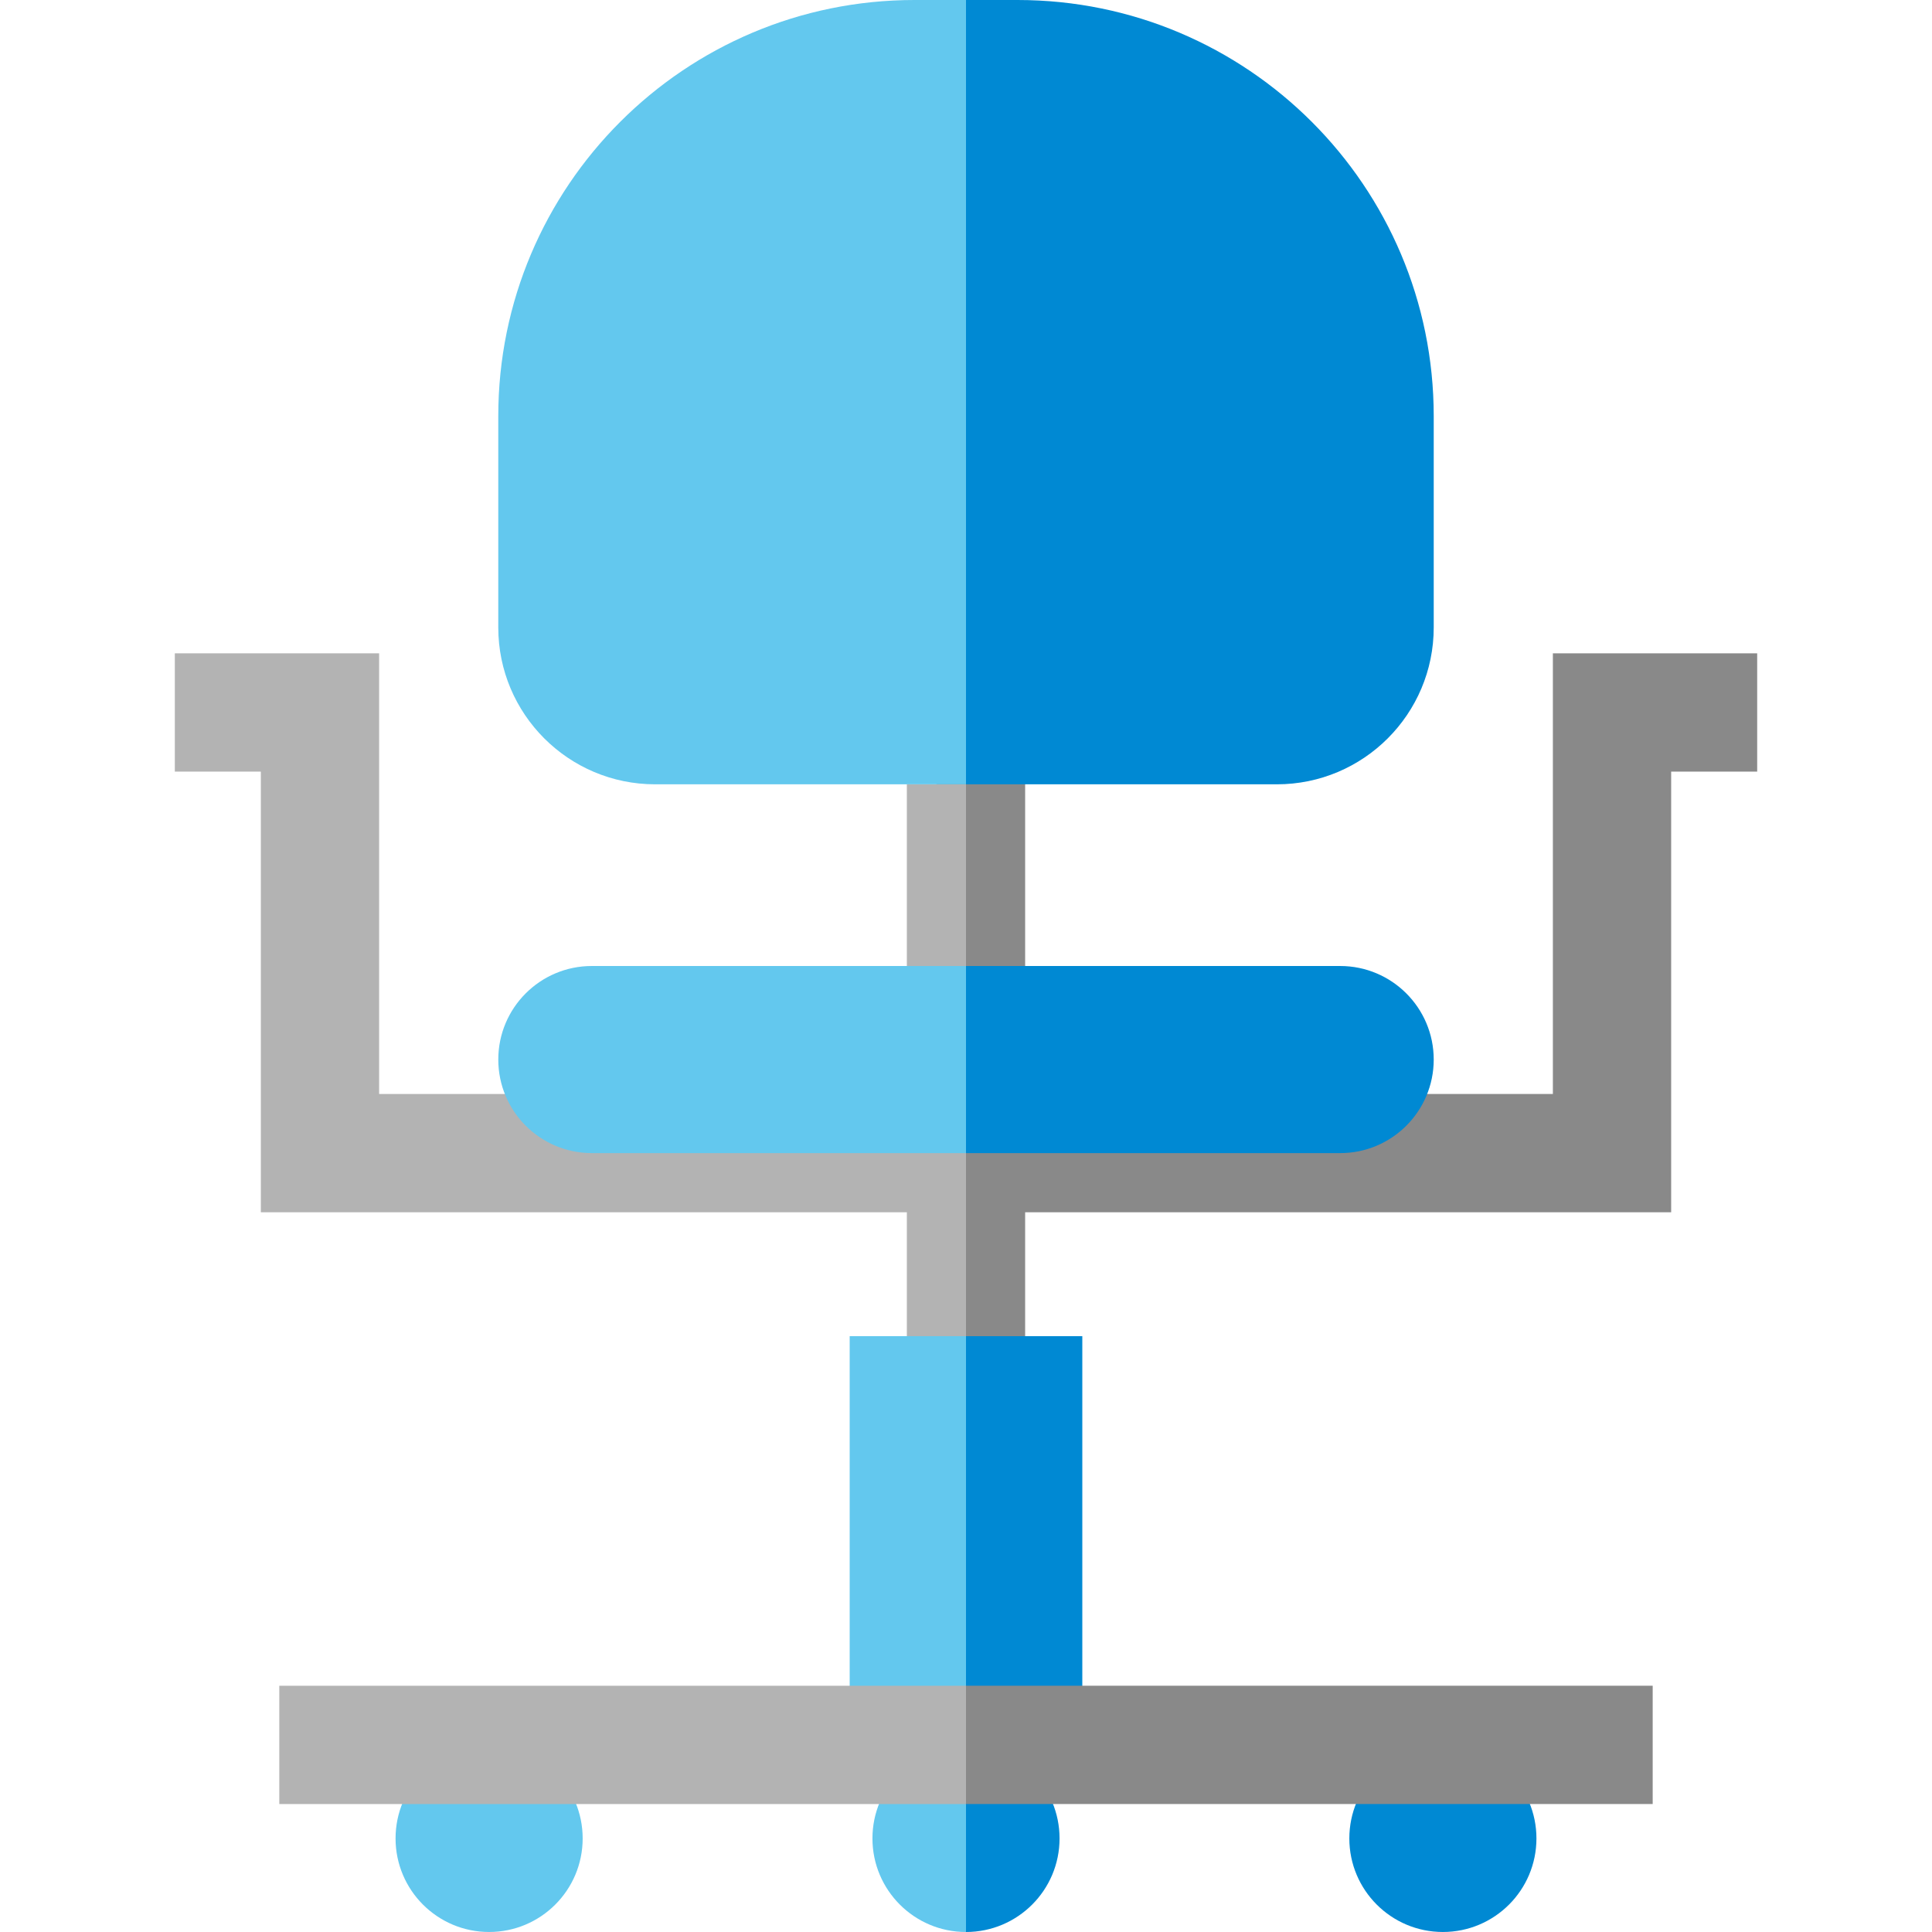 <?xml version="1.0" encoding="iso-8859-1"?>
<!-- Uploaded to: SVG Repo, www.svgrepo.com, Generator: SVG Repo Mixer Tools -->
<svg version="1.1" id="Layer_1" xmlns="http://www.w3.org/2000/svg" xmlns:xlink="http://www.w3.org/1999/xlink" 
	 viewBox="0 0 512 512" xml:space="preserve">
<path style="fill:#0089D3;" d="M256,462.414l-10.457,24.792L256,512c13.692,0,24.792-11.1,24.792-24.793
	C280.792,473.514,269.692,462.414,256,462.414z"/>
<g>
	<path style="fill:#63C8EE;" d="M231.208,487.207C231.208,500.9,242.308,512,256,512v-49.586
		C242.308,462.414,231.208,473.514,231.208,487.207z"/>
	<circle style="fill:#63C8EE;" cx="129.62" cy="487.205" r="24.792"/>
</g>
<circle style="fill:#0089D3;" cx="382.38" cy="487.205" r="24.792"/>
<polygon style="fill:#898989;" points="411.528,173.134 411.528,289.911 245.543,289.911 248.163,362.302 271.673,362.302 
	271.673,321.258 442.875,321.258 442.875,204.481 465.672,204.481 465.672,173.134 "/>
<polygon style="fill:#B3B3B3;" points="100.472,289.911 100.472,173.134 46.328,173.134 46.328,204.481 69.125,204.481 
	69.125,321.258 240.327,321.258 240.327,354.093 256,364.55 256,289.911 "/>
<rect x="248.163" y="195.814" style="fill:#898989;" width="23.51" height="72.223"/>
<rect x="240.327" y="207.851" style="fill:#B3B3B3;" width="15.673" height="48.149"/>
<g>
	<path style="fill:#0089D3;" d="M271.673,207.851L271.673,207.851h66.699c22.964,0,41.58-18.616,41.58-41.58v-55.984
		C379.952,49.378,330.574,0,269.664,0H256l-20.915,112.152L256,207.851H271.673z"/>
	<path style="fill:#0089D3;" d="M256,256l-20.915,24.792L256,305.585h99.159c13.692,0,24.792-11.1,24.792-24.792l0,0
		c0-13.692-11.1-24.792-24.792-24.792h-83.485l0,0L256,256L256,256z"/>
</g>
<g>
	<path style="fill:#63C8EE;" d="M256,207.851V0h-13.664c-60.91,0-110.288,49.378-110.288,110.287v55.984
		c0,22.964,18.616,41.58,41.58,41.58h66.699l0,0H256V207.851z"/>
	<path style="fill:#63C8EE;" d="M240.327,256L240.327,256h-83.484c-13.692,0-24.792,11.1-24.792,24.792l0,0
		c0,13.692,11.1,24.792,24.792,24.792H256V256H240.327z"/>
</g>
<polygon style="fill:#0089D3;" points="286.824,462.414 286.824,354.093 256,354.093 235.085,408.254 256,462.414 "/>
<rect x="225.176" y="354.095" style="fill:#63C8EE;" width="30.824" height="108.325"/>
<polygon style="fill:#898989;" points="437.981,478.088 437.981,446.741 256,446.741 235.085,462.414 256,478.088 "/>
<rect x="74.018" y="446.746" style="fill:#B3B3B3;" width="181.979" height="31.347"/>
</svg>